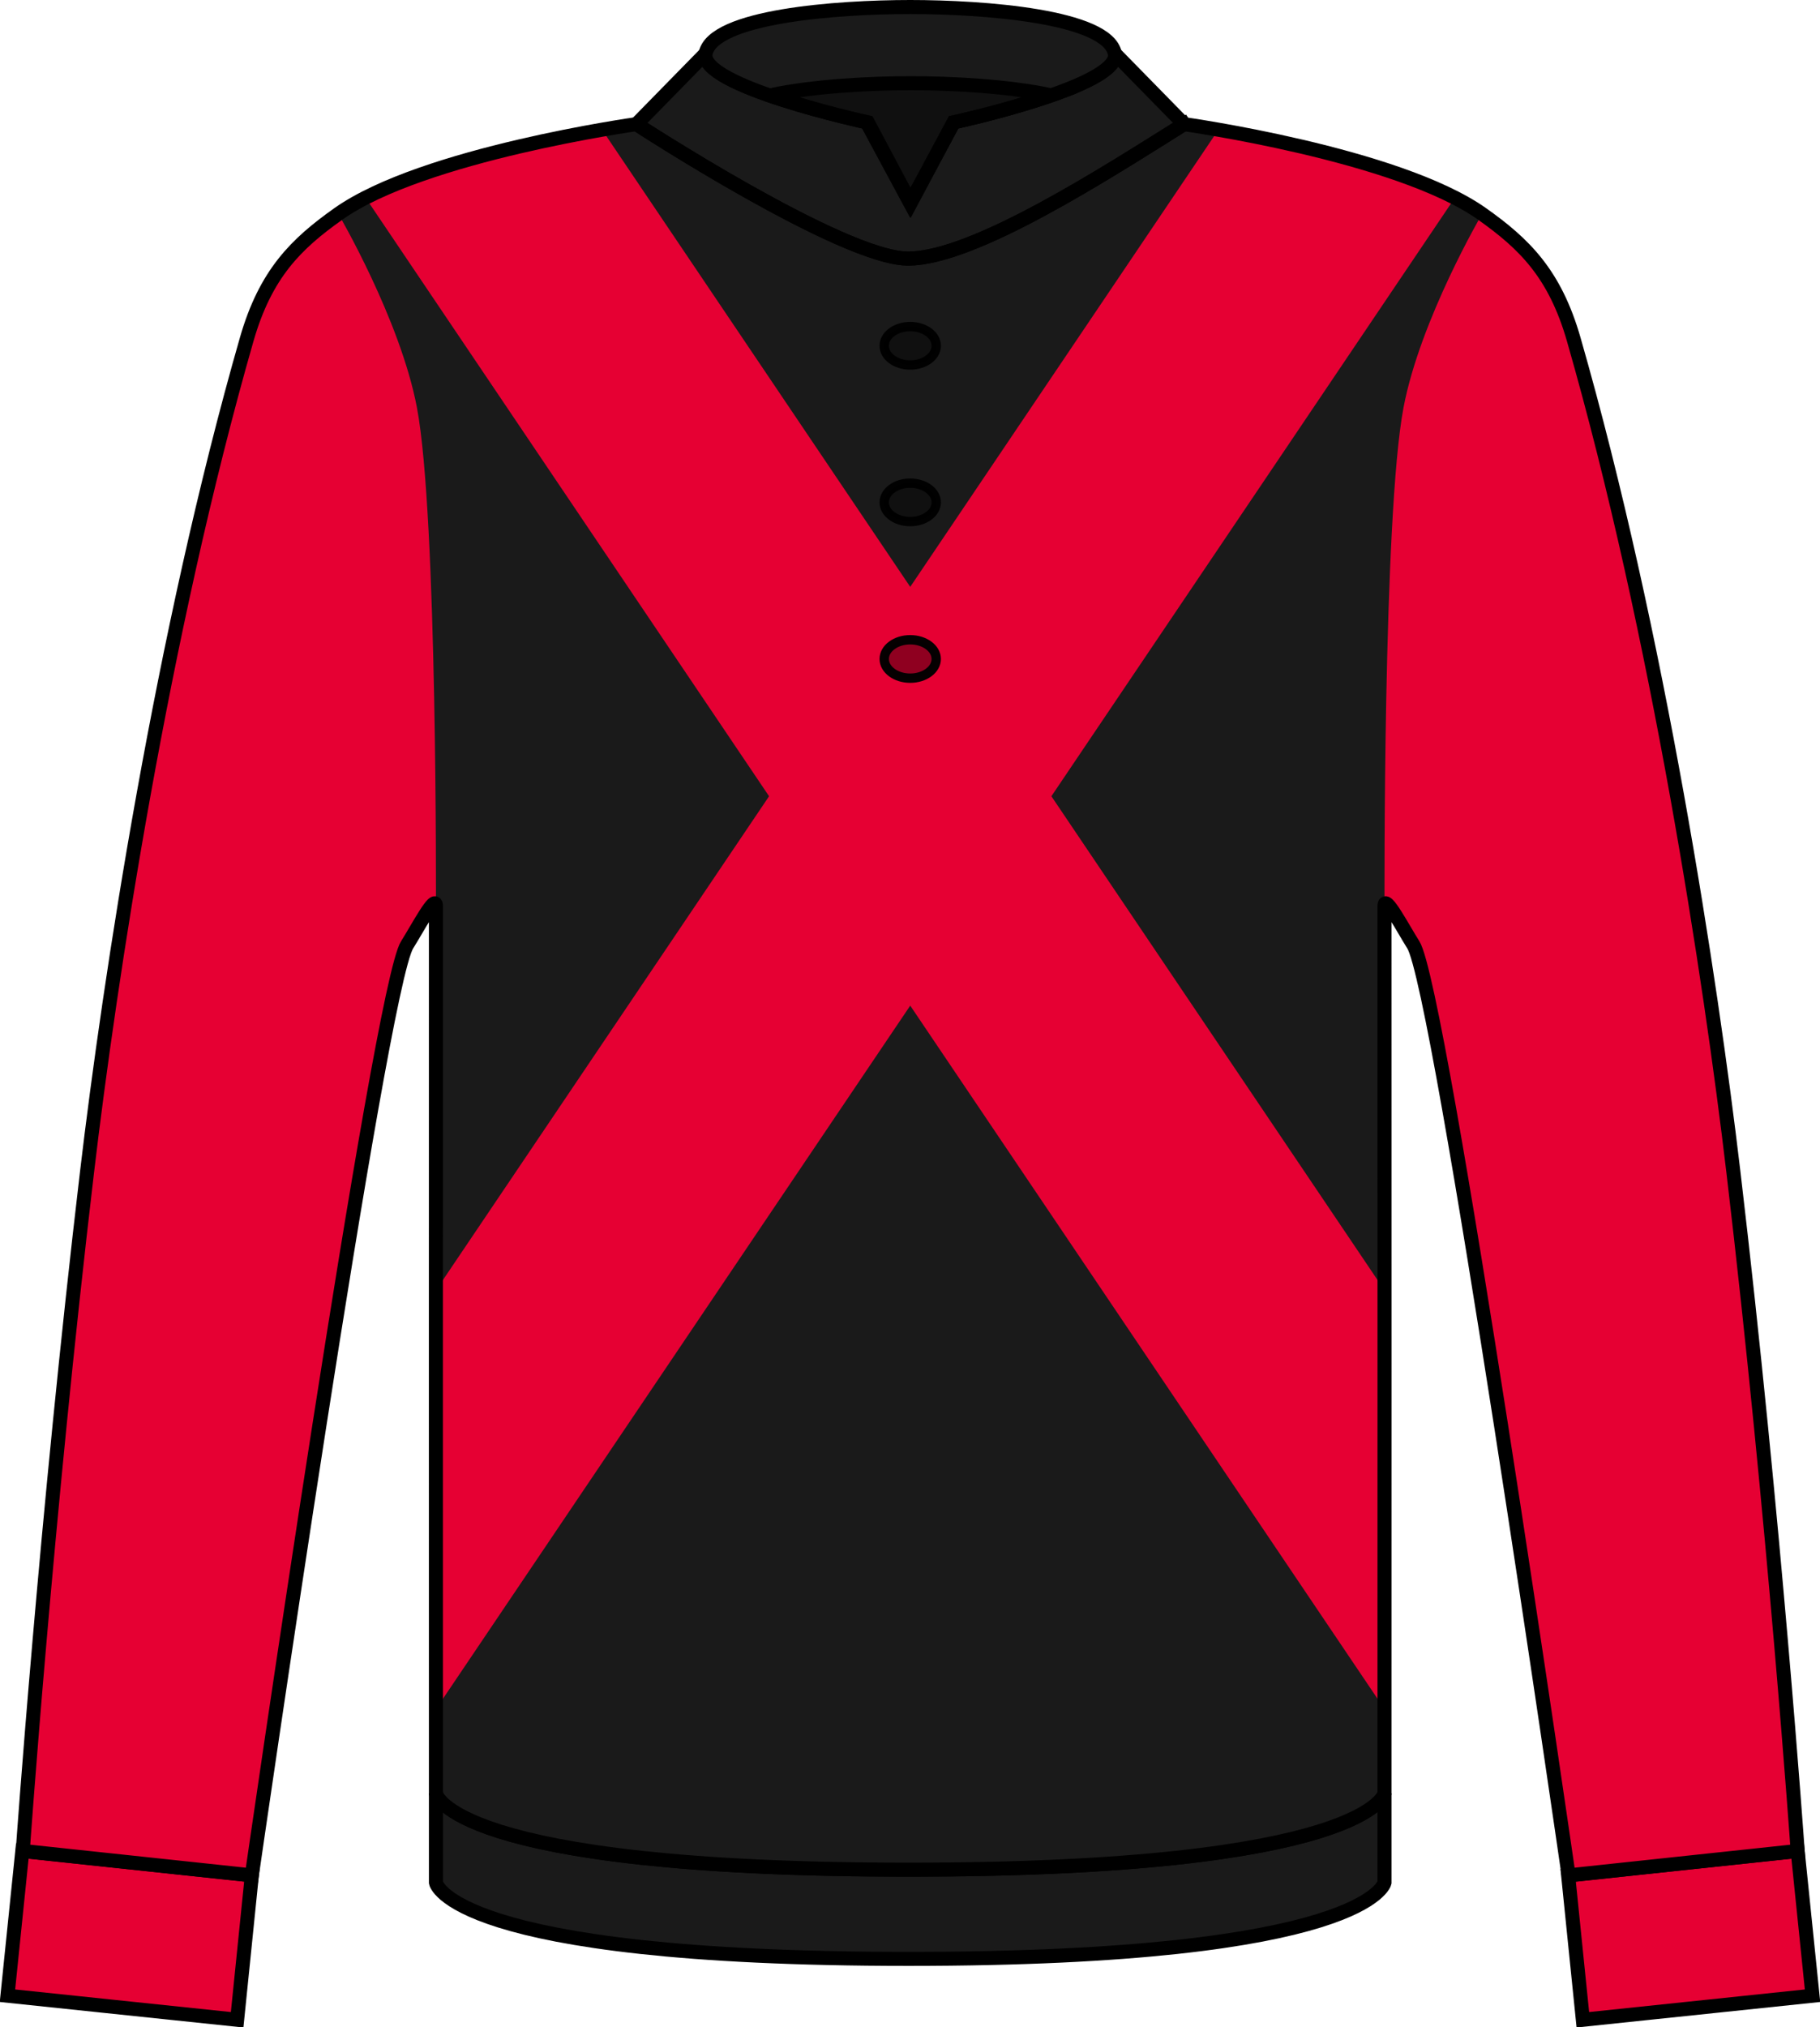 <?xml version="1.0" encoding="UTF-8" standalone="no"?>
<!-- Created with Inkscape (http://www.inkscape.org/) -->

<svg
   width="194.403mm"
   height="216.436mm"
   viewBox="0 0 194.403 216.436"
   version="1.1"
   id="svg4503"
   inkscape:version="1.3.2 (091e20e, 2023-11-25, custom)"
   sodipodi:docname="Owner_Kato_Hisae.svg"
   xml:space="preserve"
   xmlns:inkscape="http://www.inkscape.org/namespaces/inkscape"
   xmlns:sodipodi="http://sodipodi.sourceforge.net/DTD/sodipodi-0.dtd"
   xmlns="http://www.w3.org/2000/svg"
   xmlns:svg="http://www.w3.org/2000/svg"
   xmlns:rdf="http://www.w3.org/1999/02/22-rdf-syntax-ns#"
   xmlns:cc="http://creativecommons.org/ns#"
   xmlns:dc="http://purl.org/dc/elements/1.1/"><defs
     id="defs4497" /><sodipodi:namedview
     id="base"
     pagecolor="#ffffff"
     bordercolor="#666666"
     borderopacity="1.0"
     inkscape:pageopacity="0.0"
     inkscape:pageshadow="2"
     inkscape:zoom="0.70710678"
     inkscape:cx="521.84481"
     inkscape:cy="444.06306"
     inkscape:document-units="mm"
     inkscape:current-layer="layer1"
     showgrid="false"
     showguides="false"
     inkscape:window-width="1920"
     inkscape:window-height="1017"
     inkscape:window-x="1072"
     inkscape:window-y="394"
     inkscape:window-maximized="1"
     inkscape:snap-global="true"
     inkscape:snap-bbox="true"
     inkscape:bbox-nodes="false"
     inkscape:bbox-paths="false"
     fit-margin-top="0"
     fit-margin-left="0"
     fit-margin-right="0"
     fit-margin-bottom="0"
     inkscape:showpageshadow="2"
     inkscape:pagecheckerboard="0"
     inkscape:deskcolor="#d1d1d1" /><g
     inkscape:groupmode="layer"
     id="layer6"
     inkscape:label="color"
     inkscape:highlight-color="#729fcf"
     sodipodi:insensitive="true"
     style="display:none"><g
       transform="matrix(0.542,0,0,0.542,-189.38,150.381)"
       style="display:inline"
       id="g4541-2-1-78"
       inkscape:label="#949495"><rect
         y="63.895"
         x="755.578"
         height="27.685"
         width="110.74"
         id="rect4526-5-0-68"
         style="display:inline;opacity:1;fill:#949495;fill-opacity:1;stroke:none;stroke-width:5.394;stroke-linecap:round;stroke-linejoin:miter;stroke-miterlimit:4;stroke-dasharray:none;stroke-dashoffset:0;stroke-opacity:1" /><flowRoot
         xml:space="preserve"
         id="flowRoot4880"
         style="font-style:normal;font-variant:normal;font-weight:normal;font-stretch:normal;font-size:44.296px;line-height:1.25;font-family:'Rounded M+ 1c';-inkscape-font-specification:'Rounded M+ 1c, Normal';font-variant-ligatures:normal;font-variant-caps:normal;font-variant-numeric:normal;font-variant-east-asian:normal;letter-spacing:0px;word-spacing:0px;writing-mode:lr-tb;text-orientation:upright;fill:#000000;fill-opacity:1;stroke:none;stroke-width:1.395;stroke-dasharray:none"
         transform="matrix(0.265,0,0,0.265,314.333,-70.6)"><flowRegion
           id="flowRegion4882"
           style="font-style:normal;font-variant:normal;font-weight:normal;font-stretch:normal;font-size:44.296px;font-family:'Rounded M+ 1c';-inkscape-font-specification:'Rounded M+ 1c, Normal';font-variant-ligatures:normal;font-variant-caps:normal;font-variant-numeric:normal;font-variant-east-asian:normal;stroke-width:1.395;stroke-dasharray:none"><rect
             id="rect4884"
             width="217.439"
             height="93.499"
             x="1878.67"
             y="533.183"
             style="-inkscape-font-specification:'Rounded M+ 1c, Normal';font-family:'Rounded M+ 1c';font-weight:normal;font-style:normal;font-stretch:normal;font-variant:normal;font-size:44.296px;font-variant-ligatures:normal;font-variant-caps:normal;font-variant-numeric:normal;font-variant-east-asian:normal;stroke-width:1.395;stroke-dasharray:none" /></flowRegion><flowPara
           id="flowPara4886"
           style="font-style:normal;font-variant:normal;font-weight:normal;font-stretch:normal;font-size:44.296px;font-family:'Rounded M+ 1c';-inkscape-font-specification:'Rounded M+ 1c, Normal';font-variant-ligatures:normal;font-variant-caps:normal;font-variant-numeric:normal;font-variant-east-asian:normal;stroke:#ffffff;stroke-width:1.395;stroke-dasharray:none">#949495</flowPara></flowRoot><flowRoot
         transform="matrix(0.265,0,0,0.265,486.699,34.155)"
         style="font-style:normal;font-variant:normal;font-weight:normal;font-stretch:normal;font-size:68.905px;line-height:1.25;font-family:'Rounded M+ 1c';-inkscape-font-specification:'Rounded M+ 1c, Normal';font-variant-ligatures:normal;font-variant-caps:normal;font-variant-numeric:normal;font-variant-east-asian:normal;letter-spacing:0px;word-spacing:0px;writing-mode:lr-tb;text-orientation:upright;fill:#000000;fill-opacity:1;stroke:#ffffff;stroke-width:1.395;stroke-dasharray:none"
         id="flowRoot4528-0-9-96"
         xml:space="preserve"><flowRegion
           style="font-style:normal;font-variant:normal;font-weight:normal;font-stretch:normal;font-size:68.905px;font-family:'Rounded M+ 1c';-inkscape-font-specification:'Rounded M+ 1c, Normal';font-variant-ligatures:normal;font-variant-caps:normal;font-variant-numeric:normal;font-variant-east-asian:normal;stroke:#ffffff;stroke-width:1.395;stroke-dasharray:none"
           id="flowRegion4530-4-3-20"><rect
             style="font-size:68.905px;stroke:#ffffff;stroke-width:1.395;stroke-dasharray:none;-inkscape-font-specification:'Rounded M+ 1c, Normal';font-family:'Rounded M+ 1c';font-weight:normal;font-style:normal;font-stretch:normal;font-variant:normal;font-variant-ligatures:normal;font-variant-caps:normal;font-variant-numeric:normal;font-variant-east-asian:normal"
             y="115.379"
             x="873.313"
             height="138.377"
             width="365.931"
             id="rect4532-1-1-0" /></flowRegion><flowPara
           style="font-style:normal;font-variant:normal;font-weight:normal;font-stretch:normal;font-size:68.905px;font-family:'Rounded M+ 1c';-inkscape-font-specification:'Rounded M+ 1c, Normal';font-variant-ligatures:normal;font-variant-caps:normal;font-variant-numeric:normal;font-variant-east-asian:normal;text-align:center;text-anchor:middle;stroke:#ffffff;stroke-width:1.395;stroke-dasharray:none"
           id="flowPara4534-5-5-36">鼠</flowPara></flowRoot></g><g
       transform="matrix(0.542,0,0,0.542,-189.38,135.381)"
       style="display:inline"
       id="g4541-2-1-54"
       inkscape:label="#a73836"><rect
         y="63.895"
         x="755.578"
         height="27.685"
         width="110.74"
         id="rect4526-5-0-66"
         style="display:inline;opacity:1;fill:#a73836;fill-opacity:1;stroke:none;stroke-width:5.394;stroke-linecap:round;stroke-linejoin:miter;stroke-miterlimit:4;stroke-dasharray:none;stroke-dashoffset:0;stroke-opacity:1" /><flowRoot
         xml:space="preserve"
         id="flowRoot4880-8"
         style="font-style:normal;font-variant:normal;font-weight:normal;font-stretch:normal;font-size:44.296px;line-height:1.25;font-family:'Rounded M+ 1c';-inkscape-font-specification:'Rounded M+ 1c, Normal';font-variant-ligatures:normal;font-variant-caps:normal;font-variant-numeric:normal;font-variant-east-asian:normal;letter-spacing:0px;word-spacing:0px;writing-mode:lr-tb;text-orientation:upright;display:inline;fill:#000000;fill-opacity:1;stroke:none;stroke-width:1.395;stroke-dasharray:none"
         transform="matrix(0.265,0,0,0.265,314.333,-70.6)"><flowRegion
           id="flowRegion4882-5"
           style="font-style:normal;font-variant:normal;font-weight:normal;font-stretch:normal;font-size:44.296px;font-family:'Rounded M+ 1c';-inkscape-font-specification:'Rounded M+ 1c, Normal';font-variant-ligatures:normal;font-variant-caps:normal;font-variant-numeric:normal;font-variant-east-asian:normal;stroke-width:1.395;stroke-dasharray:none"><rect
             id="rect4884-7"
             width="217.439"
             height="93.499"
             x="1878.67"
             y="533.183"
             style="-inkscape-font-specification:'Rounded M+ 1c, Normal';font-family:'Rounded M+ 1c';font-weight:normal;font-style:normal;font-stretch:normal;font-variant:normal;font-size:44.296px;font-variant-ligatures:normal;font-variant-caps:normal;font-variant-numeric:normal;font-variant-east-asian:normal;stroke-width:1.395;stroke-dasharray:none" /></flowRegion><flowPara
           id="flowPara4886-7"
           style="font-style:normal;font-variant:normal;font-weight:normal;font-stretch:normal;font-size:44.296px;font-family:'Rounded M+ 1c';-inkscape-font-specification:'Rounded M+ 1c, Normal';font-variant-ligatures:normal;font-variant-caps:normal;font-variant-numeric:normal;font-variant-east-asian:normal;stroke:#ffffff;stroke-width:1.395;stroke-dasharray:none">#a73836</flowPara></flowRoot><flowRoot
         transform="matrix(0.265,0,0,0.265,496.519,34.24)"
         style="font-style:normal;font-variant:normal;font-weight:normal;font-stretch:normal;font-size:68.905px;line-height:1.25;font-family:'Rounded M+ 1c';-inkscape-font-specification:'Rounded M+ 1c, Normal';font-variant-ligatures:normal;font-variant-caps:normal;font-variant-numeric:normal;font-variant-east-asian:normal;letter-spacing:0px;word-spacing:0px;writing-mode:lr-tb;text-orientation:upright;fill:#000000;fill-opacity:1;stroke:#ffffff;stroke-width:1.395;stroke-dasharray:none"
         id="flowRoot4528-0-9-70"
         xml:space="preserve"><flowRegion
           style="font-style:normal;font-variant:normal;font-weight:normal;font-stretch:normal;font-size:68.905px;font-family:'Rounded M+ 1c';-inkscape-font-specification:'Rounded M+ 1c, Normal';font-variant-ligatures:normal;font-variant-caps:normal;font-variant-numeric:normal;font-variant-east-asian:normal;stroke:#ffffff;stroke-width:1.395;stroke-dasharray:none"
           id="flowRegion4530-4-3-6"><rect
             style="font-size:68.905px;stroke:#ffffff;stroke-width:1.395;stroke-dasharray:none;-inkscape-font-specification:'Rounded M+ 1c, Normal';font-family:'Rounded M+ 1c';font-weight:normal;font-style:normal;font-stretch:normal;font-variant:normal;font-variant-ligatures:normal;font-variant-caps:normal;font-variant-numeric:normal;font-variant-east-asian:normal"
             y="115.379"
             x="873.313"
             height="138.377"
             width="365.931"
             id="rect4532-1-1-26" /></flowRegion><flowPara
           style="font-style:normal;font-variant:normal;font-weight:normal;font-stretch:normal;font-size:68.905px;font-family:'Rounded M+ 1c';-inkscape-font-specification:'Rounded M+ 1c, Normal';font-variant-ligatures:normal;font-variant-caps:normal;font-variant-numeric:normal;font-variant-east-asian:normal;text-align:center;text-anchor:middle;stroke:#ffffff;stroke-width:1.395;stroke-dasharray:none"
           id="flowPara4534-5-5-35">海老</flowPara></flowRoot></g><g
       transform="matrix(0.542,0,0,0.542,-189.38,120.381)"
       style="display:inline"
       id="g4541-2-1-0"
       inkscape:label="#965042"><rect
         y="63.895"
         x="755.578"
         height="27.685"
         width="110.74"
         id="rect4526-5-0-6"
         style="display:inline;opacity:1;fill:#965042;fill-opacity:1;stroke:none;stroke-width:5.394;stroke-linecap:round;stroke-linejoin:miter;stroke-miterlimit:4;stroke-dasharray:none;stroke-dashoffset:0;stroke-opacity:1" /><flowRoot
         xml:space="preserve"
         id="flowRoot4880-3"
         style="font-style:normal;font-variant:normal;font-weight:normal;font-stretch:normal;font-size:44.296px;line-height:1.25;font-family:'Rounded M+ 1c';-inkscape-font-specification:'Rounded M+ 1c, Normal';font-variant-ligatures:normal;font-variant-caps:normal;font-variant-numeric:normal;font-variant-east-asian:normal;letter-spacing:0px;word-spacing:0px;writing-mode:lr-tb;text-orientation:upright;display:inline;fill:#000000;fill-opacity:1;stroke:none;stroke-width:1.395;stroke-dasharray:none"
         transform="matrix(0.265,0,0,0.265,314.333,-70.6)"><flowRegion
           id="flowRegion4882-8"
           style="font-style:normal;font-variant:normal;font-weight:normal;font-stretch:normal;font-size:44.296px;font-family:'Rounded M+ 1c';-inkscape-font-specification:'Rounded M+ 1c, Normal';font-variant-ligatures:normal;font-variant-caps:normal;font-variant-numeric:normal;font-variant-east-asian:normal;stroke-width:1.395;stroke-dasharray:none"><rect
             id="rect4884-73"
             width="217.439"
             height="93.499"
             x="1878.67"
             y="533.183"
             style="-inkscape-font-specification:'Rounded M+ 1c, Normal';font-family:'Rounded M+ 1c';font-weight:normal;font-style:normal;font-stretch:normal;font-variant:normal;font-size:44.296px;font-variant-ligatures:normal;font-variant-caps:normal;font-variant-numeric:normal;font-variant-east-asian:normal;stroke-width:1.395;stroke-dasharray:none" /></flowRegion><flowPara
           id="flowPara4886-6"
           style="font-style:normal;font-variant:normal;font-weight:normal;font-stretch:normal;font-size:44.296px;font-family:'Rounded M+ 1c';-inkscape-font-specification:'Rounded M+ 1c, Normal';font-variant-ligatures:normal;font-variant-caps:normal;font-variant-numeric:normal;font-variant-east-asian:normal;stroke:#ffffff;stroke-width:1.395;stroke-dasharray:none">#965042</flowPara></flowRoot><flowRoot
         transform="matrix(0.265,0,0,0.265,486.699,34.397)"
         style="font-style:normal;font-variant:normal;font-weight:normal;font-stretch:normal;font-size:68.905px;line-height:1.25;font-family:'Rounded M+ 1c';-inkscape-font-specification:'Rounded M+ 1c, Normal';font-variant-ligatures:normal;font-variant-caps:normal;font-variant-numeric:normal;font-variant-east-asian:normal;letter-spacing:0px;word-spacing:0px;writing-mode:lr-tb;text-orientation:upright;fill:#000000;fill-opacity:1;stroke:#ffffff;stroke-width:1.395;stroke-dasharray:none"
         id="flowRoot4528-0-9-6"
         xml:space="preserve"><flowRegion
           style="font-style:normal;font-variant:normal;font-weight:normal;font-stretch:normal;font-size:68.905px;font-family:'Rounded M+ 1c';-inkscape-font-specification:'Rounded M+ 1c, Normal';font-variant-ligatures:normal;font-variant-caps:normal;font-variant-numeric:normal;font-variant-east-asian:normal;stroke:#ffffff;stroke-width:1.395;stroke-dasharray:none"
           id="flowRegion4530-4-3-8"><rect
             style="font-size:68.905px;stroke:#ffffff;stroke-width:1.395;stroke-dasharray:none;-inkscape-font-specification:'Rounded M+ 1c, Normal';font-family:'Rounded M+ 1c';font-weight:normal;font-style:normal;font-stretch:normal;font-variant:normal;font-variant-ligatures:normal;font-variant-caps:normal;font-variant-numeric:normal;font-variant-east-asian:normal"
             y="115.379"
             x="873.313"
             height="138.377"
             width="365.931"
             id="rect4532-1-1-33" /></flowRegion><flowPara
           style="font-style:normal;font-variant:normal;font-weight:normal;font-stretch:normal;font-size:68.905px;font-family:'Rounded M+ 1c';-inkscape-font-specification:'Rounded M+ 1c, Normal';font-variant-ligatures:normal;font-variant-caps:normal;font-variant-numeric:normal;font-variant-east-asian:normal;text-align:center;text-anchor:middle;stroke:#ffffff;stroke-width:1.395;stroke-dasharray:none"
           id="flowPara4534-5-5-90">茶</flowPara></flowRoot></g><g
       transform="matrix(0.542,0,0,0.542,-189.38,105.381)"
       style="display:inline"
       id="g4541-2-1-5"
       inkscape:label="#c0a2c7"><rect
         y="63.895"
         x="755.578"
         height="27.685"
         width="110.74"
         id="rect4526-5-0-0"
         style="opacity:1;fill:#c0a2c7;fill-opacity:1;stroke:none;stroke-width:5.394;stroke-linecap:round;stroke-linejoin:miter;stroke-miterlimit:4;stroke-dasharray:none;stroke-dashoffset:0;stroke-opacity:1" /><flowRoot
         xml:space="preserve"
         id="flowRoot4880-6"
         style="font-style:normal;font-variant:normal;font-weight:normal;font-stretch:normal;font-size:44.296px;line-height:1.25;font-family:'Rounded M+ 1c';-inkscape-font-specification:'Rounded M+ 1c, Normal';font-variant-ligatures:normal;font-variant-caps:normal;font-variant-numeric:normal;font-variant-east-asian:normal;letter-spacing:0px;word-spacing:0px;writing-mode:lr-tb;text-orientation:upright;display:inline;fill:#000000;fill-opacity:1;stroke:none;stroke-width:1.395;stroke-dasharray:none"
         transform="matrix(0.265,0,0,0.265,313.517,-70.6)"><flowRegion
           id="flowRegion4882-2"
           style="font-style:normal;font-variant:normal;font-weight:normal;font-stretch:normal;font-size:44.296px;font-family:'Rounded M+ 1c';-inkscape-font-specification:'Rounded M+ 1c, Normal';font-variant-ligatures:normal;font-variant-caps:normal;font-variant-numeric:normal;font-variant-east-asian:normal;stroke-width:1.395;stroke-dasharray:none"><rect
             id="rect4884-1"
             width="217.439"
             height="93.499"
             x="1878.67"
             y="533.183"
             style="-inkscape-font-specification:'Rounded M+ 1c, Normal';font-family:'Rounded M+ 1c';font-weight:normal;font-style:normal;font-stretch:normal;font-variant:normal;font-size:44.296px;font-variant-ligatures:normal;font-variant-caps:normal;font-variant-numeric:normal;font-variant-east-asian:normal;stroke-width:1.395;stroke-dasharray:none" /></flowRegion><flowPara
           id="flowPara4886-3"
           style="font-style:normal;font-variant:normal;font-weight:normal;font-stretch:normal;font-size:44.296px;font-family:'Rounded M+ 1c';-inkscape-font-specification:'Rounded M+ 1c, Normal';font-variant-ligatures:normal;font-variant-caps:normal;font-variant-numeric:normal;font-variant-east-asian:normal;stroke:#ffffff;stroke-width:1.395;stroke-dasharray:none">#c0a2c7</flowPara></flowRoot><flowRoot
         transform="matrix(0.265,0,0,0.265,496.384,34.397)"
         style="font-style:normal;font-variant:normal;font-weight:normal;font-stretch:normal;font-size:68.905px;line-height:1.25;font-family:'Rounded M+ 1c';-inkscape-font-specification:'Rounded M+ 1c, Normal';font-variant-ligatures:normal;font-variant-caps:normal;font-variant-numeric:normal;font-variant-east-asian:normal;letter-spacing:0px;word-spacing:0px;writing-mode:lr-tb;text-orientation:upright;fill:#000000;fill-opacity:1;stroke:#ffffff;stroke-width:1.395;stroke-dasharray:none"
         id="flowRoot4528-0-9-77"
         xml:space="preserve"><flowRegion
           style="font-style:normal;font-variant:normal;font-weight:normal;font-stretch:normal;font-size:68.905px;font-family:'Rounded M+ 1c';-inkscape-font-specification:'Rounded M+ 1c, Normal';font-variant-ligatures:normal;font-variant-caps:normal;font-variant-numeric:normal;font-variant-east-asian:normal;stroke:#ffffff;stroke-width:1.395;stroke-dasharray:none"
           id="flowRegion4530-4-3-1"><rect
             style="font-size:68.905px;stroke:#ffffff;stroke-width:1.395;stroke-dasharray:none;-inkscape-font-specification:'Rounded M+ 1c, Normal';font-family:'Rounded M+ 1c';font-weight:normal;font-style:normal;font-stretch:normal;font-variant:normal;font-variant-ligatures:normal;font-variant-caps:normal;font-variant-numeric:normal;font-variant-east-asian:normal"
             y="115.379"
             x="873.313"
             height="138.377"
             width="365.931"
             id="rect4532-1-1-1" /></flowRegion><flowPara
           style="font-style:normal;font-variant:normal;font-weight:normal;font-stretch:normal;font-size:68.905px;font-family:'Rounded M+ 1c';-inkscape-font-specification:'Rounded M+ 1c, Normal';font-variant-ligatures:normal;font-variant-caps:normal;font-variant-numeric:normal;font-variant-east-asian:normal;text-align:center;text-anchor:middle;stroke:#ffffff;stroke-width:1.395;stroke-dasharray:none"
           id="flowPara4534-5-5-8">薄紫</flowPara></flowRoot></g><g
       transform="matrix(0.542,0,0,0.542,-189.38,90.381)"
       style="display:inline"
       id="g4541-2-1-7"
       inkscape:label="#884898"><rect
         y="63.895"
         x="755.578"
         height="27.685"
         width="110.74"
         id="rect4526-5-0-18"
         style="opacity:1;fill:#884898;fill-opacity:1;stroke:none;stroke-width:5.394;stroke-linecap:round;stroke-linejoin:miter;stroke-miterlimit:4;stroke-dasharray:none;stroke-dashoffset:0;stroke-opacity:1" /><flowRoot
         xml:space="preserve"
         id="flowRoot4880-66"
         style="font-style:normal;font-variant:normal;font-weight:normal;font-stretch:normal;font-size:44.296px;line-height:1.25;font-family:'Rounded M+ 1c';-inkscape-font-specification:'Rounded M+ 1c, Normal';font-variant-ligatures:normal;font-variant-caps:normal;font-variant-numeric:normal;font-variant-east-asian:normal;letter-spacing:0px;word-spacing:0px;writing-mode:lr-tb;text-orientation:upright;display:inline;fill:#000000;fill-opacity:1;stroke:none;stroke-width:1.395;stroke-dasharray:none"
         transform="matrix(0.265,0,0,0.265,313.517,-70.6)"><flowRegion
           id="flowRegion4882-1"
           style="font-style:normal;font-variant:normal;font-weight:normal;font-stretch:normal;font-size:44.296px;font-family:'Rounded M+ 1c';-inkscape-font-specification:'Rounded M+ 1c, Normal';font-variant-ligatures:normal;font-variant-caps:normal;font-variant-numeric:normal;font-variant-east-asian:normal;stroke-width:1.395;stroke-dasharray:none"><rect
             id="rect4884-0"
             width="217.439"
             height="93.499"
             x="1878.67"
             y="533.183"
             style="-inkscape-font-specification:'Rounded M+ 1c, Normal';font-family:'Rounded M+ 1c';font-weight:normal;font-style:normal;font-stretch:normal;font-variant:normal;font-size:44.296px;font-variant-ligatures:normal;font-variant-caps:normal;font-variant-numeric:normal;font-variant-east-asian:normal;stroke-width:1.395;stroke-dasharray:none" /></flowRegion><flowPara
           id="flowPara4886-8"
           style="font-style:normal;font-variant:normal;font-weight:normal;font-stretch:normal;font-size:44.296px;font-family:'Rounded M+ 1c';-inkscape-font-specification:'Rounded M+ 1c, Normal';font-variant-ligatures:normal;font-variant-caps:normal;font-variant-numeric:normal;font-variant-east-asian:normal;stroke:#ffffff;stroke-width:1.395;stroke-dasharray:none">#884898</flowPara></flowRoot><flowRoot
         transform="matrix(0.265,0,0,0.265,486.699,34.167)"
         style="font-style:normal;font-variant:normal;font-weight:normal;font-stretch:normal;font-size:68.905px;line-height:1.25;font-family:'Rounded M+ 1c';-inkscape-font-specification:'Rounded M+ 1c, Normal';font-variant-ligatures:normal;font-variant-caps:normal;font-variant-numeric:normal;font-variant-east-asian:normal;letter-spacing:0px;word-spacing:0px;writing-mode:lr-tb;text-orientation:upright;fill:#000000;fill-opacity:1;stroke:#ffffff;stroke-width:1.395;stroke-dasharray:none"
         id="flowRoot4528-0-9-90"
         xml:space="preserve"><flowRegion
           style="font-style:normal;font-variant:normal;font-weight:normal;font-stretch:normal;font-size:68.905px;font-family:'Rounded M+ 1c';-inkscape-font-specification:'Rounded M+ 1c, Normal';font-variant-ligatures:normal;font-variant-caps:normal;font-variant-numeric:normal;font-variant-east-asian:normal;stroke:#ffffff;stroke-width:1.395;stroke-dasharray:none"
           id="flowRegion4530-4-3-5"><rect
             style="font-size:68.905px;stroke:#ffffff;stroke-width:1.395;stroke-dasharray:none;-inkscape-font-specification:'Rounded M+ 1c, Normal';font-family:'Rounded M+ 1c';font-weight:normal;font-style:normal;font-stretch:normal;font-variant:normal;font-variant-ligatures:normal;font-variant-caps:normal;font-variant-numeric:normal;font-variant-east-asian:normal"
             y="115.379"
             x="873.313"
             height="138.377"
             width="365.931"
             id="rect4532-1-1-32" /></flowRegion><flowPara
           style="font-style:normal;font-variant:normal;font-weight:normal;font-stretch:normal;font-size:68.905px;font-family:'Rounded M+ 1c';-inkscape-font-specification:'Rounded M+ 1c, Normal';font-variant-ligatures:normal;font-variant-caps:normal;font-variant-numeric:normal;font-variant-east-asian:normal;text-align:center;text-anchor:middle;stroke:#ffffff;stroke-width:1.395;stroke-dasharray:none"
           id="flowPara4534-5-5-0">紫</flowPara></flowRoot></g><g
       transform="matrix(0.542,0,0,0.542,-189.38,75.381)"
       style="display:inline"
       id="g4541-2-1-84"
       inkscape:label="#3eb370"><rect
         y="63.895"
         x="755.578"
         height="27.685"
         width="110.74"
         id="rect4526-5-0-4"
         style="opacity:1;fill:#3eb370;fill-opacity:1;stroke:none;stroke-width:5.394;stroke-linecap:round;stroke-linejoin:miter;stroke-miterlimit:4;stroke-dasharray:none;stroke-dashoffset:0;stroke-opacity:1" /><flowRoot
         xml:space="preserve"
         id="flowRoot4880-5"
         style="font-style:normal;font-variant:normal;font-weight:normal;font-stretch:normal;font-size:44.296px;line-height:1.25;font-family:'Rounded M+ 1c';-inkscape-font-specification:'Rounded M+ 1c, Normal';font-variant-ligatures:normal;font-variant-caps:normal;font-variant-numeric:normal;font-variant-east-asian:normal;letter-spacing:0px;word-spacing:0px;writing-mode:lr-tb;text-orientation:upright;display:inline;fill:#000000;fill-opacity:1;stroke:none;stroke-width:1.395;stroke-dasharray:none"
         transform="matrix(0.265,0,0,0.265,313.517,-70.542)"><flowRegion
           id="flowRegion4882-3"
           style="font-style:normal;font-variant:normal;font-weight:normal;font-stretch:normal;font-size:44.296px;font-family:'Rounded M+ 1c';-inkscape-font-specification:'Rounded M+ 1c, Normal';font-variant-ligatures:normal;font-variant-caps:normal;font-variant-numeric:normal;font-variant-east-asian:normal;stroke-width:1.395;stroke-dasharray:none"><rect
             id="rect4884-5"
             width="217.439"
             height="93.499"
             x="1878.67"
             y="533.183"
             style="-inkscape-font-specification:'Rounded M+ 1c, Normal';font-family:'Rounded M+ 1c';font-weight:normal;font-style:normal;font-stretch:normal;font-variant:normal;font-size:44.296px;font-variant-ligatures:normal;font-variant-caps:normal;font-variant-numeric:normal;font-variant-east-asian:normal;stroke-width:1.395;stroke-dasharray:none" /></flowRegion><flowPara
           id="flowPara4886-1"
           style="font-style:normal;font-variant:normal;font-weight:normal;font-stretch:normal;font-size:44.296px;font-family:'Rounded M+ 1c';-inkscape-font-specification:'Rounded M+ 1c, Normal';font-variant-ligatures:normal;font-variant-caps:normal;font-variant-numeric:normal;font-variant-east-asian:normal;stroke:#ffffff;stroke-width:1.395;stroke-dasharray:none">#3eb370</flowPara></flowRoot><flowRoot
         transform="matrix(0.265,0,0,0.265,486.699,34.131)"
         style="font-style:normal;font-variant:normal;font-weight:normal;font-stretch:normal;font-size:68.905px;line-height:1.25;font-family:'Rounded M+ 1c';-inkscape-font-specification:'Rounded M+ 1c, Normal';font-variant-ligatures:normal;font-variant-caps:normal;font-variant-numeric:normal;font-variant-east-asian:normal;letter-spacing:0px;word-spacing:0px;writing-mode:lr-tb;text-orientation:upright;fill:#000000;fill-opacity:1;stroke:#ffffff;stroke-width:1.395;stroke-dasharray:none"
         id="flowRoot4528-0-9-7"
         xml:space="preserve"><flowRegion
           style="font-style:normal;font-variant:normal;font-weight:normal;font-stretch:normal;font-size:68.905px;font-family:'Rounded M+ 1c';-inkscape-font-specification:'Rounded M+ 1c, Normal';font-variant-ligatures:normal;font-variant-caps:normal;font-variant-numeric:normal;font-variant-east-asian:normal;stroke:#ffffff;stroke-width:1.395;stroke-dasharray:none"
           id="flowRegion4530-4-3-05"><rect
             style="font-size:68.905px;stroke:#ffffff;stroke-width:1.395;stroke-dasharray:none;-inkscape-font-specification:'Rounded M+ 1c, Normal';font-family:'Rounded M+ 1c';font-weight:normal;font-style:normal;font-stretch:normal;font-variant:normal;font-variant-ligatures:normal;font-variant-caps:normal;font-variant-numeric:normal;font-variant-east-asian:normal"
             y="115.379"
             x="873.313"
             height="138.377"
             width="365.931"
             id="rect4532-1-1-3" /></flowRegion><flowPara
           style="font-style:normal;font-variant:normal;font-weight:normal;font-stretch:normal;font-size:68.905px;font-family:'Rounded M+ 1c';-inkscape-font-specification:'Rounded M+ 1c, Normal';font-variant-ligatures:normal;font-variant-caps:normal;font-variant-numeric:normal;font-variant-east-asian:normal;text-align:center;text-anchor:middle;stroke:#ffffff;stroke-width:1.395;stroke-dasharray:none"
           id="flowPara4534-5-5-1">緑</flowPara></flowRoot></g><g
       transform="matrix(0.542,0,0,0.542,-189.38,60.381)"
       style="display:inline"
       id="g4541-2-1-38"
       inkscape:label="#f09199"><rect
         y="63.895"
         x="755.578"
         height="27.685"
         width="110.74"
         id="rect4526-5-0-8"
         style="opacity:1;fill:#f09199;fill-opacity:1;stroke:none;stroke-width:5.394;stroke-linecap:round;stroke-linejoin:miter;stroke-miterlimit:4;stroke-dasharray:none;stroke-dashoffset:0;stroke-opacity:1" /><flowRoot
         xml:space="preserve"
         id="flowRoot4880-0"
         style="font-style:normal;font-variant:normal;font-weight:normal;font-stretch:normal;font-size:44.296px;line-height:1.25;font-family:'Rounded M+ 1c';-inkscape-font-specification:'Rounded M+ 1c, Normal';font-variant-ligatures:normal;font-variant-caps:normal;font-variant-numeric:normal;font-variant-east-asian:normal;letter-spacing:0px;word-spacing:0px;writing-mode:lr-tb;text-orientation:upright;display:inline;fill:#000000;fill-opacity:1;stroke:none;stroke-width:1.395;stroke-dasharray:none"
         transform="matrix(0.265,0,0,0.265,313.517,-70.6)"><flowRegion
           id="flowRegion4882-9"
           style="font-style:normal;font-variant:normal;font-weight:normal;font-stretch:normal;font-size:44.296px;font-family:'Rounded M+ 1c';-inkscape-font-specification:'Rounded M+ 1c, Normal';font-variant-ligatures:normal;font-variant-caps:normal;font-variant-numeric:normal;font-variant-east-asian:normal;stroke-width:1.395;stroke-dasharray:none"><rect
             id="rect4884-8"
             width="217.439"
             height="93.499"
             x="1878.67"
             y="533.183"
             style="-inkscape-font-specification:'Rounded M+ 1c, Normal';font-family:'Rounded M+ 1c';font-weight:normal;font-style:normal;font-stretch:normal;font-variant:normal;font-size:44.296px;font-variant-ligatures:normal;font-variant-caps:normal;font-variant-numeric:normal;font-variant-east-asian:normal;stroke-width:1.395;stroke-dasharray:none" /></flowRegion><flowPara
           id="flowPara4886-5"
           style="font-style:normal;font-variant:normal;font-weight:normal;font-stretch:normal;font-size:44.296px;font-family:'Rounded M+ 1c';-inkscape-font-specification:'Rounded M+ 1c, Normal';font-variant-ligatures:normal;font-variant-caps:normal;font-variant-numeric:normal;font-variant-east-asian:normal;stroke:#ffffff;stroke-width:1.395;stroke-dasharray:none">#f09199</flowPara></flowRoot><flowRoot
         transform="matrix(0.265,0,0,0.265,486.699,34.188)"
         style="font-style:normal;font-variant:normal;font-weight:normal;font-stretch:normal;font-size:68.905px;line-height:1.25;font-family:'Rounded M+ 1c';-inkscape-font-specification:'Rounded M+ 1c, Normal';font-variant-ligatures:normal;font-variant-caps:normal;font-variant-numeric:normal;font-variant-east-asian:normal;letter-spacing:0px;word-spacing:0px;writing-mode:lr-tb;text-orientation:upright;fill:#000000;fill-opacity:1;stroke:#ffffff;stroke-width:1.395;stroke-dasharray:none"
         id="flowRoot4528-0-9-0"
         xml:space="preserve"><flowRegion
           style="font-style:normal;font-variant:normal;font-weight:normal;font-stretch:normal;font-size:68.905px;font-family:'Rounded M+ 1c';-inkscape-font-specification:'Rounded M+ 1c, Normal';font-variant-ligatures:normal;font-variant-caps:normal;font-variant-numeric:normal;font-variant-east-asian:normal;stroke:#ffffff;stroke-width:1.395;stroke-dasharray:none"
           id="flowRegion4530-4-3-0"><rect
             style="font-size:68.905px;stroke:#ffffff;stroke-width:1.395;stroke-dasharray:none;-inkscape-font-specification:'Rounded M+ 1c, Normal';font-family:'Rounded M+ 1c';font-weight:normal;font-style:normal;font-stretch:normal;font-variant:normal;font-variant-ligatures:normal;font-variant-caps:normal;font-variant-numeric:normal;font-variant-east-asian:normal"
             y="115.379"
             x="873.313"
             height="138.377"
             width="365.931"
             id="rect4532-1-1-21" /></flowRegion><flowPara
           style="font-style:normal;font-variant:normal;font-weight:normal;font-stretch:normal;font-size:68.905px;font-family:'Rounded M+ 1c';-inkscape-font-specification:'Rounded M+ 1c, Normal';font-variant-ligatures:normal;font-variant-caps:normal;font-variant-numeric:normal;font-variant-east-asian:normal;text-align:center;text-anchor:middle;stroke:#ffffff;stroke-width:1.395;stroke-dasharray:none"
           id="flowPara4534-5-5-9">桃</flowPara></flowRoot></g><g
       transform="matrix(0.542,0,0,0.542,-189.38,45.381)"
       style="display:inline"
       id="g4541-2-1-8"
       inkscape:label="#e60033"><rect
         y="63.895"
         x="755.578"
         height="27.685"
         width="110.74"
         id="rect4526-5-0-7"
         style="opacity:1;fill:#e60033;fill-opacity:1;stroke:none;stroke-width:5.394;stroke-linecap:round;stroke-linejoin:miter;stroke-miterlimit:4;stroke-dasharray:none;stroke-dashoffset:0;stroke-opacity:1" /><flowRoot
         xml:space="preserve"
         id="flowRoot4880-03"
         style="font-style:normal;font-variant:normal;font-weight:normal;font-stretch:normal;font-size:44.296px;line-height:1.25;font-family:'Rounded M+ 1c';-inkscape-font-specification:'Rounded M+ 1c, Normal';font-variant-ligatures:normal;font-variant-caps:normal;font-variant-numeric:normal;font-variant-east-asian:normal;letter-spacing:0px;word-spacing:0px;writing-mode:lr-tb;text-orientation:upright;display:inline;fill:#000000;fill-opacity:1;stroke:none;stroke-width:1.395;stroke-dasharray:none"
         transform="matrix(0.265,0,0,0.265,313.517,-70.6)"><flowRegion
           id="flowRegion4882-58"
           style="font-style:normal;font-variant:normal;font-weight:normal;font-stretch:normal;font-size:44.296px;font-family:'Rounded M+ 1c';-inkscape-font-specification:'Rounded M+ 1c, Normal';font-variant-ligatures:normal;font-variant-caps:normal;font-variant-numeric:normal;font-variant-east-asian:normal;stroke-width:1.395;stroke-dasharray:none"><rect
             id="rect4884-54"
             width="217.439"
             height="93.499"
             x="1878.67"
             y="533.183"
             style="-inkscape-font-specification:'Rounded M+ 1c, Normal';font-family:'Rounded M+ 1c';font-weight:normal;font-style:normal;font-stretch:normal;font-variant:normal;font-size:44.296px;font-variant-ligatures:normal;font-variant-caps:normal;font-variant-numeric:normal;font-variant-east-asian:normal;stroke-width:1.395;stroke-dasharray:none" /></flowRegion><flowPara
           id="flowPara4886-63"
           style="font-style:normal;font-variant:normal;font-weight:normal;font-stretch:normal;font-size:44.296px;font-family:'Rounded M+ 1c';-inkscape-font-specification:'Rounded M+ 1c, Normal';font-variant-ligatures:normal;font-variant-caps:normal;font-variant-numeric:normal;font-variant-east-asian:normal;stroke:#ffffff;stroke-width:1.395;stroke-dasharray:none">#e60033</flowPara></flowRoot><flowRoot
         transform="matrix(0.265,0,0,0.265,486.699,34.501)"
         style="font-style:normal;font-variant:normal;font-weight:normal;font-stretch:normal;font-size:68.905px;line-height:1.25;font-family:'Rounded M+ 1c';-inkscape-font-specification:'Rounded M+ 1c, Normal';font-variant-ligatures:normal;font-variant-caps:normal;font-variant-numeric:normal;font-variant-east-asian:normal;letter-spacing:0px;word-spacing:0px;writing-mode:lr-tb;text-orientation:upright;fill:#000000;fill-opacity:1;stroke:#ffffff;stroke-width:1.395;stroke-dasharray:none"
         id="flowRoot4528-0-9-84"
         xml:space="preserve"><flowRegion
           style="font-style:normal;font-variant:normal;font-weight:normal;font-stretch:normal;font-size:68.905px;font-family:'Rounded M+ 1c';-inkscape-font-specification:'Rounded M+ 1c, Normal';font-variant-ligatures:normal;font-variant-caps:normal;font-variant-numeric:normal;font-variant-east-asian:normal;stroke:#ffffff;stroke-width:1.395;stroke-dasharray:none"
           id="flowRegion4530-4-3-2"><rect
             style="font-size:68.905px;stroke:#ffffff;stroke-width:1.395;stroke-dasharray:none;-inkscape-font-specification:'Rounded M+ 1c, Normal';font-family:'Rounded M+ 1c';font-weight:normal;font-style:normal;font-stretch:normal;font-variant:normal;font-variant-ligatures:normal;font-variant-caps:normal;font-variant-numeric:normal;font-variant-east-asian:normal"
             y="115.379"
             x="873.313"
             height="138.377"
             width="365.931"
             id="rect4532-1-1-9" /></flowRegion><flowPara
           style="font-style:normal;font-variant:normal;font-weight:normal;font-stretch:normal;font-size:68.905px;font-family:'Rounded M+ 1c';-inkscape-font-specification:'Rounded M+ 1c, Normal';font-variant-ligatures:normal;font-variant-caps:normal;font-variant-numeric:normal;font-variant-east-asian:normal;text-align:center;text-anchor:middle;stroke:#ffffff;stroke-width:1.395;stroke-dasharray:none"
           id="flowPara4534-5-5-3">赤</flowPara></flowRoot></g><g
       transform="matrix(0.542,0,0,0.542,-189.38,30.381)"
       style="display:inline"
       id="g4541-2-1-9"
       inkscape:label="#ffffff"><rect
         y="63.895"
         x="755.578"
         height="27.685"
         width="110.74"
         id="rect4526-5-0-14"
         style="opacity:1;fill:#ffffff;fill-opacity:1;stroke:none;stroke-width:5.394;stroke-linecap:round;stroke-linejoin:miter;stroke-miterlimit:4;stroke-dasharray:none;stroke-dashoffset:0;stroke-opacity:1" /><flowRoot
         xml:space="preserve"
         id="flowRoot4880-60"
         style="font-style:normal;font-variant:normal;font-weight:normal;font-stretch:normal;font-size:44.296px;line-height:1.25;font-family:'Rounded M+ 1c';-inkscape-font-specification:'Rounded M+ 1c, Normal';font-variant-ligatures:normal;font-variant-caps:normal;font-variant-numeric:normal;font-variant-east-asian:normal;letter-spacing:0px;word-spacing:0px;writing-mode:lr-tb;text-orientation:upright;display:inline;fill:#000000;fill-opacity:1;stroke:none;stroke-width:1.395;stroke-dasharray:none"
         transform="matrix(0.265,0,0,0.265,314.046,-70.542)"><flowRegion
           id="flowRegion4882-7"
           style="font-style:normal;font-variant:normal;font-weight:normal;font-stretch:normal;font-size:44.296px;font-family:'Rounded M+ 1c';-inkscape-font-specification:'Rounded M+ 1c, Normal';font-variant-ligatures:normal;font-variant-caps:normal;font-variant-numeric:normal;font-variant-east-asian:normal;stroke-width:1.395;stroke-dasharray:none"><rect
             id="rect4884-85"
             width="217.439"
             height="93.499"
             x="1878.67"
             y="533.183"
             style="-inkscape-font-specification:'Rounded M+ 1c, Normal';font-family:'Rounded M+ 1c';font-weight:normal;font-style:normal;font-stretch:normal;font-variant:normal;font-size:44.296px;font-variant-ligatures:normal;font-variant-caps:normal;font-variant-numeric:normal;font-variant-east-asian:normal;stroke-width:1.395;stroke-dasharray:none" /></flowRegion><flowPara
           id="flowPara4886-54"
           style="font-style:normal;font-variant:normal;font-weight:normal;font-stretch:normal;font-size:44.296px;font-family:'Rounded M+ 1c';-inkscape-font-specification:'Rounded M+ 1c, Normal';font-variant-ligatures:normal;font-variant-caps:normal;font-variant-numeric:normal;font-variant-east-asian:normal;stroke:#ffffff;stroke-width:1.395;stroke-dasharray:none">#ffffff</flowPara></flowRoot><flowRoot
         transform="matrix(0.265,0,0,0.265,486.699,34.559)"
         style="font-style:normal;font-variant:normal;font-weight:normal;font-stretch:normal;font-size:68.905px;line-height:1.25;font-family:'Rounded M+ 1c';-inkscape-font-specification:'Rounded M+ 1c, Normal';font-variant-ligatures:normal;font-variant-caps:normal;font-variant-numeric:normal;font-variant-east-asian:normal;letter-spacing:0px;word-spacing:0px;writing-mode:lr-tb;text-orientation:upright;fill:#000000;fill-opacity:1;stroke:#ffffff;stroke-width:1.395;stroke-dasharray:none"
         id="flowRoot4528-0-9-9"
         xml:space="preserve"><flowRegion
           style="font-style:normal;font-variant:normal;font-weight:normal;font-stretch:normal;font-size:68.905px;font-family:'Rounded M+ 1c';-inkscape-font-specification:'Rounded M+ 1c, Normal';font-variant-ligatures:normal;font-variant-caps:normal;font-variant-numeric:normal;font-variant-east-asian:normal;stroke:#ffffff;stroke-width:1.395;stroke-dasharray:none"
           id="flowRegion4530-4-3-7"><rect
             style="font-size:68.905px;stroke:#ffffff;stroke-width:1.395;stroke-dasharray:none;-inkscape-font-specification:'Rounded M+ 1c, Normal';font-family:'Rounded M+ 1c';font-weight:normal;font-style:normal;font-stretch:normal;font-variant:normal;font-variant-ligatures:normal;font-variant-caps:normal;font-variant-numeric:normal;font-variant-east-asian:normal"
             y="115.379"
             x="873.313"
             height="138.377"
             width="365.931"
             id="rect4532-1-1-2" /></flowRegion><flowPara
           style="font-style:normal;font-variant:normal;font-weight:normal;font-stretch:normal;font-size:68.905px;font-family:'Rounded M+ 1c';-inkscape-font-specification:'Rounded M+ 1c, Normal';font-variant-ligatures:normal;font-variant-caps:normal;font-variant-numeric:normal;font-variant-east-asian:normal;text-align:center;text-anchor:middle;stroke:#ffffff;stroke-width:1.395;stroke-dasharray:none"
           id="flowPara4534-5-5-6">白</flowPara></flowRoot></g><g
       transform="matrix(0.542,0,0,0.542,-189.38,15.381)"
       style="display:inline"
       id="g4541-2-1-3"
       inkscape:label="#1a1a1a"><rect
         y="63.895"
         x="755.578"
         height="27.685"
         width="110.74"
         id="rect4526-5-0-1"
         style="opacity:1;fill:#1a1a1a;fill-opacity:1;stroke:none;stroke-width:5.394;stroke-linecap:round;stroke-linejoin:miter;stroke-miterlimit:4;stroke-dasharray:none;stroke-dashoffset:0;stroke-opacity:1" /><flowRoot
         xml:space="preserve"
         id="flowRoot4880-58"
         style="font-style:normal;font-variant:normal;font-weight:normal;font-stretch:normal;font-size:44.296px;line-height:1.25;font-family:'Rounded M+ 1c';-inkscape-font-specification:'Rounded M+ 1c, Normal';font-variant-ligatures:normal;font-variant-caps:normal;font-variant-numeric:normal;font-variant-east-asian:normal;letter-spacing:0px;word-spacing:0px;writing-mode:lr-tb;text-orientation:upright;display:inline;fill:#000000;fill-opacity:1;stroke:none;stroke-width:1.395;stroke-dasharray:none"
         transform="matrix(0.265,0,0,0.265,314.046,-70.659)"><flowRegion
           id="flowRegion4882-26"
           style="font-style:normal;font-variant:normal;font-weight:normal;font-stretch:normal;font-size:44.296px;font-family:'Rounded M+ 1c';-inkscape-font-specification:'Rounded M+ 1c, Normal';font-variant-ligatures:normal;font-variant-caps:normal;font-variant-numeric:normal;font-variant-east-asian:normal;stroke-width:1.395;stroke-dasharray:none"><rect
             id="rect4884-83"
             width="217.439"
             height="93.499"
             x="1878.67"
             y="533.183"
             style="-inkscape-font-specification:'Rounded M+ 1c, Normal';font-family:'Rounded M+ 1c';font-weight:normal;font-style:normal;font-stretch:normal;font-variant:normal;font-size:44.296px;font-variant-ligatures:normal;font-variant-caps:normal;font-variant-numeric:normal;font-variant-east-asian:normal;stroke-width:1.395;stroke-dasharray:none" /></flowRegion><flowPara
           id="flowPara4886-52"
           style="font-style:normal;font-variant:normal;font-weight:normal;font-stretch:normal;font-size:44.296px;font-family:'Rounded M+ 1c';-inkscape-font-specification:'Rounded M+ 1c, Normal';font-variant-ligatures:normal;font-variant-caps:normal;font-variant-numeric:normal;font-variant-east-asian:normal;stroke:#ffffff;stroke-width:1.395;stroke-dasharray:none">#1a1a1a</flowPara></flowRoot><flowRoot
         transform="matrix(0.265,0,0,0.265,486.699,34.008)"
         style="font-style:normal;font-variant:normal;font-weight:normal;font-stretch:normal;font-size:68.905px;line-height:1.25;font-family:'Rounded M+ 1c';-inkscape-font-specification:'Rounded M+ 1c, Normal';font-variant-ligatures:normal;font-variant-caps:normal;font-variant-numeric:normal;font-variant-east-asian:normal;letter-spacing:0px;word-spacing:0px;writing-mode:lr-tb;text-orientation:upright;fill:#000000;fill-opacity:1;stroke:#ffffff;stroke-width:1.395;stroke-dasharray:none"
         id="flowRoot4528-0-9-8"
         xml:space="preserve"><flowRegion
           style="font-style:normal;font-variant:normal;font-weight:normal;font-stretch:normal;font-size:68.905px;font-family:'Rounded M+ 1c';-inkscape-font-specification:'Rounded M+ 1c, Normal';font-variant-ligatures:normal;font-variant-caps:normal;font-variant-numeric:normal;font-variant-east-asian:normal;stroke:#ffffff;stroke-width:1.395;stroke-dasharray:none"
           id="flowRegion4530-4-3-3"><rect
             style="font-size:68.905px;stroke:#ffffff;stroke-width:1.395;stroke-dasharray:none;-inkscape-font-specification:'Rounded M+ 1c, Normal';font-family:'Rounded M+ 1c';font-weight:normal;font-style:normal;font-stretch:normal;font-variant:normal;font-variant-ligatures:normal;font-variant-caps:normal;font-variant-numeric:normal;font-variant-east-asian:normal"
             y="115.379"
             x="873.313"
             height="138.377"
             width="365.931"
             id="rect4532-1-1-7" /></flowRegion><flowPara
           style="font-style:normal;font-variant:normal;font-weight:normal;font-stretch:normal;font-size:68.905px;font-family:'Rounded M+ 1c';-inkscape-font-specification:'Rounded M+ 1c, Normal';font-variant-ligatures:normal;font-variant-caps:normal;font-variant-numeric:normal;font-variant-east-asian:normal;text-align:center;text-anchor:middle;stroke:#ffffff;stroke-width:1.395;stroke-dasharray:none"
           id="flowPara4534-5-5-5">黒</flowPara></flowRoot></g><g
       transform="matrix(0.542,0,0,0.542,-189.38,0.381)"
       style="display:inline"
       id="g4541-2-1"
       inkscape:label="#00bfff"><rect
         y="63.895"
         x="755.578"
         height="27.685"
         width="110.74"
         id="rect4526-5-0"
         style="opacity:1;fill:#00bfff;fill-opacity:1;stroke:none;stroke-width:5.394;stroke-linecap:round;stroke-linejoin:miter;stroke-miterlimit:4;stroke-dasharray:none;stroke-dashoffset:0;stroke-opacity:1" /><flowRoot
         xml:space="preserve"
         id="flowRoot4880-4"
         style="font-style:normal;font-variant:normal;font-weight:normal;font-stretch:normal;font-size:44.296px;line-height:1.25;font-family:'Rounded M+ 1c';-inkscape-font-specification:'Rounded M+ 1c, Normal';font-variant-ligatures:normal;font-variant-caps:normal;font-variant-numeric:normal;font-variant-east-asian:normal;letter-spacing:0px;word-spacing:0px;writing-mode:lr-tb;text-orientation:upright;display:inline;fill:#000000;fill-opacity:1;stroke:none;stroke-width:1.395;stroke-dasharray:none"
         transform="matrix(0.265,0,0,0.265,314.046,-70.542)"><flowRegion
           id="flowRegion4882-96"
           style="font-style:normal;font-variant:normal;font-weight:normal;font-stretch:normal;font-size:44.296px;font-family:'Rounded M+ 1c';-inkscape-font-specification:'Rounded M+ 1c, Normal';font-variant-ligatures:normal;font-variant-caps:normal;font-variant-numeric:normal;font-variant-east-asian:normal;stroke-width:1.395;stroke-dasharray:none"><rect
             id="rect4884-3"
             width="217.439"
             height="93.499"
             x="1878.67"
             y="533.183"
             style="-inkscape-font-specification:'Rounded M+ 1c, Normal';font-family:'Rounded M+ 1c';font-weight:normal;font-style:normal;font-stretch:normal;font-variant:normal;font-size:44.296px;font-variant-ligatures:normal;font-variant-caps:normal;font-variant-numeric:normal;font-variant-east-asian:normal;stroke-width:1.395;stroke-dasharray:none" /></flowRegion><flowPara
           id="flowPara4886-89"
           style="font-style:normal;font-variant:normal;font-weight:normal;font-stretch:normal;font-size:44.296px;font-family:'Rounded M+ 1c';-inkscape-font-specification:'Rounded M+ 1c, Normal';font-variant-ligatures:normal;font-variant-caps:normal;font-variant-numeric:normal;font-variant-east-asian:normal;stroke:#ffffff;stroke-width:1.395;stroke-dasharray:none">#00bfff</flowPara><flowPara
           style="font-style:normal;font-variant:normal;font-weight:normal;font-stretch:normal;font-size:44.296px;font-family:'Rounded M+ 1c';-inkscape-font-specification:'Rounded M+ 1c, Normal';font-variant-ligatures:normal;font-variant-caps:normal;font-variant-numeric:normal;font-variant-east-asian:normal;stroke:#ffffff;stroke-width:1.395;stroke-dasharray:none"
           id="flowPara2628" /></flowRoot><flowRoot
         transform="matrix(0.265,0,0,0.265,486.699,34.24)"
         style="font-style:normal;font-variant:normal;font-weight:normal;font-stretch:normal;font-size:68.905px;line-height:1.25;font-family:'Rounded M+ 1c';-inkscape-font-specification:'Rounded M+ 1c, Normal';font-variant-ligatures:normal;font-variant-caps:normal;font-variant-numeric:normal;font-variant-east-asian:normal;letter-spacing:0px;word-spacing:0px;writing-mode:lr-tb;text-orientation:upright;fill:#000000;fill-opacity:1;stroke:#ffffff;stroke-width:1.395;stroke-dasharray:none"
         id="flowRoot4528-0-9"
         xml:space="preserve"><flowRegion
           style="font-style:normal;font-variant:normal;font-weight:normal;font-stretch:normal;font-size:68.905px;font-family:'Rounded M+ 1c';-inkscape-font-specification:'Rounded M+ 1c, Normal';font-variant-ligatures:normal;font-variant-caps:normal;font-variant-numeric:normal;font-variant-east-asian:normal;stroke:#ffffff;stroke-width:1.395;stroke-dasharray:none"
           id="flowRegion4530-4-3"><rect
             style="font-size:68.905px;stroke:#ffffff;stroke-width:1.395;stroke-dasharray:none;-inkscape-font-specification:'Rounded M+ 1c, Normal';font-family:'Rounded M+ 1c';font-weight:normal;font-style:normal;font-stretch:normal;font-variant:normal;font-variant-ligatures:normal;font-variant-caps:normal;font-variant-numeric:normal;font-variant-east-asian:normal"
             y="115.379"
             x="873.313"
             height="138.377"
             width="365.931"
             id="rect4532-1-1" /></flowRegion><flowPara
           style="font-style:normal;font-variant:normal;font-weight:normal;font-stretch:normal;font-size:68.905px;font-family:'Rounded M+ 1c';-inkscape-font-specification:'Rounded M+ 1c, Normal';font-variant-ligatures:normal;font-variant-caps:normal;font-variant-numeric:normal;font-variant-east-asian:normal;text-align:center;text-anchor:middle;stroke:#ffffff;stroke-width:1.395;stroke-dasharray:none"
           id="flowPara4534-5-5">水</flowPara></flowRoot></g><g
       transform="matrix(0.542,0,0,0.542,-189.38,-14.619)"
       style="display:inline"
       id="g4541-2"
       inkscape:label="#0000ff"><rect
         y="63.895"
         x="755.578"
         height="27.685"
         width="110.74"
         id="rect4526-5"
         style="opacity:1;fill:#0000ff;fill-opacity:1;stroke:none;stroke-width:5.394;stroke-linecap:round;stroke-linejoin:miter;stroke-miterlimit:4;stroke-dasharray:none;stroke-dashoffset:0;stroke-opacity:1" /><flowRoot
         xml:space="preserve"
         id="flowRoot4880-50"
         style="font-style:normal;font-variant:normal;font-weight:normal;font-stretch:normal;font-size:44.296px;line-height:1.25;font-family:'Rounded M+ 1c';-inkscape-font-specification:'Rounded M+ 1c, Normal';font-variant-ligatures:normal;font-variant-caps:normal;font-variant-numeric:normal;font-variant-east-asian:normal;letter-spacing:0px;word-spacing:0px;writing-mode:lr-tb;text-orientation:upright;display:inline;fill:#000000;fill-opacity:1;stroke:none;stroke-width:1.395;stroke-dasharray:none"
         transform="matrix(0.265,0,0,0.265,314.046,-70.6)"><flowRegion
           id="flowRegion4882-17"
           style="font-style:normal;font-variant:normal;font-weight:normal;font-stretch:normal;font-size:44.296px;font-family:'Rounded M+ 1c';-inkscape-font-specification:'Rounded M+ 1c, Normal';font-variant-ligatures:normal;font-variant-caps:normal;font-variant-numeric:normal;font-variant-east-asian:normal;stroke-width:1.395;stroke-dasharray:none"><rect
             id="rect4884-832"
             width="217.439"
             height="93.499"
             x="1878.67"
             y="533.183"
             style="-inkscape-font-specification:'Rounded M+ 1c, Normal';font-family:'Rounded M+ 1c';font-weight:normal;font-style:normal;font-stretch:normal;font-variant:normal;font-size:44.296px;font-variant-ligatures:normal;font-variant-caps:normal;font-variant-numeric:normal;font-variant-east-asian:normal;stroke-width:1.395;stroke-dasharray:none" /></flowRegion><flowPara
           id="flowPara4886-0"
           style="font-style:normal;font-variant:normal;font-weight:normal;font-stretch:normal;font-size:44.296px;font-family:'Rounded M+ 1c';-inkscape-font-specification:'Rounded M+ 1c, Normal';font-variant-ligatures:normal;font-variant-caps:normal;font-variant-numeric:normal;font-variant-east-asian:normal;stroke:#ffffff;stroke-width:1.395;stroke-dasharray:none">#0000ff</flowPara></flowRoot><flowRoot
         transform="matrix(0.265,0,0,0.265,486.699,34.428)"
         style="font-style:normal;font-variant:normal;font-weight:normal;font-stretch:normal;font-size:68.905px;line-height:1.25;font-family:'Rounded M+ 1c';-inkscape-font-specification:'Rounded M+ 1c, Normal';font-variant-ligatures:normal;font-variant-caps:normal;font-variant-numeric:normal;font-variant-east-asian:normal;letter-spacing:0px;word-spacing:0px;writing-mode:lr-tb;text-orientation:upright;fill:#000000;fill-opacity:1;stroke:#ffffff;stroke-width:1.395;stroke-dasharray:none"
         id="flowRoot4528-0"
         xml:space="preserve"><flowRegion
           style="font-style:normal;font-variant:normal;font-weight:normal;font-stretch:normal;font-size:68.905px;font-family:'Rounded M+ 1c';-inkscape-font-specification:'Rounded M+ 1c, Normal';font-variant-ligatures:normal;font-variant-caps:normal;font-variant-numeric:normal;font-variant-east-asian:normal;stroke:#ffffff;stroke-width:1.395;stroke-dasharray:none"
           id="flowRegion4530-4"><rect
             style="font-size:68.905px;stroke:#ffffff;stroke-width:1.395;stroke-dasharray:none;-inkscape-font-specification:'Rounded M+ 1c, Normal';font-family:'Rounded M+ 1c';font-weight:normal;font-style:normal;font-stretch:normal;font-variant:normal;font-variant-ligatures:normal;font-variant-caps:normal;font-variant-numeric:normal;font-variant-east-asian:normal"
             y="115.379"
             x="873.313"
             height="138.377"
             width="365.931"
             id="rect4532-1" /></flowRegion><flowPara
           style="font-style:normal;font-variant:normal;font-weight:normal;font-stretch:normal;font-size:68.905px;font-family:'Rounded M+ 1c';-inkscape-font-specification:'Rounded M+ 1c, Normal';font-variant-ligatures:normal;font-variant-caps:normal;font-variant-numeric:normal;font-variant-east-asian:normal;text-align:center;text-anchor:middle;stroke:#ffffff;stroke-width:1.395;stroke-dasharray:none"
           id="flowPara4534-5">青</flowPara></flowRoot></g><g
       transform="matrix(0.542,0,0,0.542,-189.38,-29.619)"
       style="display:inline"
       id="g4541"
       inkscape:label="#ffff00"><rect
         y="63.895"
         x="755.578"
         height="27.685"
         width="110.74"
         id="rect4526"
         style="opacity:1;fill:#ffff00;fill-opacity:1;stroke:none;stroke-width:5.394;stroke-linecap:round;stroke-linejoin:miter;stroke-miterlimit:4;stroke-dasharray:none;stroke-dashoffset:0;stroke-opacity:1" /><flowRoot
         xml:space="preserve"
         id="flowRoot4880-7"
         style="font-style:normal;font-variant:normal;font-weight:normal;font-stretch:normal;font-size:44.296px;line-height:1.25;font-family:'Rounded M+ 1c';-inkscape-font-specification:'Rounded M+ 1c, Normal';font-variant-ligatures:normal;font-variant-caps:normal;font-variant-numeric:normal;font-variant-east-asian:normal;letter-spacing:0px;word-spacing:0px;writing-mode:lr-tb;text-orientation:upright;display:inline;fill:#000000;fill-opacity:1;stroke:none;stroke-width:1.395;stroke-dasharray:none"
         transform="matrix(0.265,0,0,0.265,314.046,-70.6)"><flowRegion
           id="flowRegion4882-92"
           style="font-style:normal;font-variant:normal;font-weight:normal;font-stretch:normal;font-size:44.296px;font-family:'Rounded M+ 1c';-inkscape-font-specification:'Rounded M+ 1c, Normal';font-variant-ligatures:normal;font-variant-caps:normal;font-variant-numeric:normal;font-variant-east-asian:normal;stroke-width:1.395;stroke-dasharray:none"><rect
             id="rect4884-9"
             width="217.439"
             height="93.499"
             x="1878.67"
             y="533.183"
             style="-inkscape-font-specification:'Rounded M+ 1c, Normal';font-family:'Rounded M+ 1c';font-weight:normal;font-style:normal;font-stretch:normal;font-variant:normal;font-size:44.296px;font-variant-ligatures:normal;font-variant-caps:normal;font-variant-numeric:normal;font-variant-east-asian:normal;stroke-width:1.395;stroke-dasharray:none" /></flowRegion><flowPara
           id="flowPara4886-51"
           style="font-style:normal;font-variant:normal;font-weight:normal;font-stretch:normal;font-size:44.296px;font-family:'Rounded M+ 1c';-inkscape-font-specification:'Rounded M+ 1c, Normal';font-variant-ligatures:normal;font-variant-caps:normal;font-variant-numeric:normal;font-variant-east-asian:normal;stroke:#ffffff;stroke-width:1.395;stroke-dasharray:none">#ffff00</flowPara></flowRoot><flowRoot
         transform="matrix(0.265,0,0,0.265,486.699,34.326)"
         style="font-style:normal;font-variant:normal;font-weight:normal;font-stretch:normal;font-size:68.905px;line-height:1.25;font-family:'Rounded M+ 1c';-inkscape-font-specification:'Rounded M+ 1c, Normal';font-variant-ligatures:normal;font-variant-caps:normal;font-variant-numeric:normal;font-variant-east-asian:normal;letter-spacing:0px;word-spacing:0px;writing-mode:lr-tb;text-orientation:upright;fill:#000000;fill-opacity:1;stroke:#ffffff;stroke-width:1.395;stroke-dasharray:none"
         id="flowRoot4528"
         xml:space="preserve"><flowRegion
           style="font-style:normal;font-variant:normal;font-weight:normal;font-stretch:normal;font-size:68.905px;font-family:'Rounded M+ 1c';-inkscape-font-specification:'Rounded M+ 1c, Normal';font-variant-ligatures:normal;font-variant-caps:normal;font-variant-numeric:normal;font-variant-east-asian:normal;stroke:#ffffff;stroke-width:1.395;stroke-dasharray:none"
           id="flowRegion4530"><rect
             style="font-size:68.905px;stroke:#ffffff;stroke-width:1.395;stroke-dasharray:none;-inkscape-font-specification:'Rounded M+ 1c, Normal';font-family:'Rounded M+ 1c';font-weight:normal;font-style:normal;font-stretch:normal;font-variant:normal;font-variant-ligatures:normal;font-variant-caps:normal;font-variant-numeric:normal;font-variant-east-asian:normal"
             y="115.379"
             x="873.313"
             height="138.377"
             width="365.931"
             id="rect4532" /></flowRegion><flowPara
           style="font-style:normal;font-variant:normal;font-weight:normal;font-stretch:normal;font-size:68.905px;font-family:'Rounded M+ 1c';-inkscape-font-specification:'Rounded M+ 1c, Normal';font-variant-ligatures:normal;font-variant-caps:normal;font-variant-numeric:normal;font-variant-east-asian:normal;text-align:center;text-anchor:middle;stroke:#ffffff;stroke-width:1.395;stroke-dasharray:none"
           id="flowPara4534">黄</flowPara></flowRoot></g></g><g
     inkscape:groupmode="layer"
     id="layer2"
     inkscape:label="baselayer"
     style="display:inline"
     transform="translate(-9.695,-15.855)"><g
       id="g4640"
       style="display:inline;fill:#3eb370;fill-opacity:1"
       transform="translate(2e-6,-5.292)"><path
         style="display:inline;fill:#1a1a1a;fill-opacity:1;stroke:#000000;stroke-width:1.5;stroke-linecap:butt;stroke-linejoin:miter;stroke-miterlimit:4;stroke-dasharray:none;stroke-opacity:1"
         d="m 56.259,216.856 c 0,0 1.448,8.137 50.49,8.136 49.042,-0.001 50.832,-8.136 50.832,-8.136 v -9.526 c 0,0 -1.79,8.135 -50.832,8.136 -49.042,0.001 -50.49,-8.136 -50.49,-8.136 z"
         id="use4506-00"
         inkscape:connector-curvature="0"
         sodipodi:nodetypes="ccccccc"
         transform="translate(-2.0208333e-6,5.292)"
         inkscape:label="waist" /><path
         sodipodi:nodetypes="ccccc"
         inkscape:connector-curvature="0"
         id="rect4598"
         d="m 12.079,218.761 24.516,2.608 -1.57,15.416 -24.533,-2.569 z"
         style="display:inline;opacity:1;fill:#e60033;fill-opacity:1;stroke:#000000;stroke-width:1.5;stroke-linecap:round;stroke-linejoin:miter;stroke-miterlimit:4;stroke-dasharray:none;stroke-dashoffset:0;stroke-opacity:1"
         inkscape:label="sleeve-r" /><path
         sodipodi:nodetypes="ccccc"
         inkscape:connector-curvature="0"
         id="rect4598-5"
         d="m 201.713,218.761 -24.516,2.608 1.57,15.416 24.533,-2.569 z"
         style="display:inline;opacity:1;fill:#e60033;fill-opacity:1;stroke:#000000;stroke-width:1.5;stroke-linecap:round;stroke-linejoin:miter;stroke-miterlimit:4;stroke-dasharray:none;stroke-dashoffset:0;stroke-opacity:1"
         inkscape:label="sleeve-l" /></g><path
       inkscape:tile-y0="28.057156"
       inkscape:tile-x0="5.953285"
       sodipodi:nodetypes="cassccsscccssccssaczc"
       inkscape:connector-curvature="0"
       id="use4506-7-5"
       d="m 136.166,29.109 c 0,0 22.792,3.181 31.837,9.585 4.514,3.196 7.776,6.381 9.791,13.398 9.057,31.543 14.632,68.423 17.047,88.831 4.408,37.246 6.872,72.547 6.872,72.547 l -24.468,2.608 c 0,0 -13.679,-94.796 -16.593,-99.364 -1.037,-1.625 -3.074,-5.51 -3.072,-4.134 0.011,6.074 0,94.751 0,94.751 0,0 -1.79,8.135 -50.832,8.136 -49.042,10e-4 -50.49,-8.136 -50.49,-8.136 0,0 -0.011,-88.677 -2.6e-4,-94.751 0.002,-1.376 -2.035,2.509 -3.071,4.134 -2.913,4.567 -16.593,99.363 -16.593,99.363 l -24.468,-2.608 c 0,0 2.464,-35.3 6.872,-72.547 2.415,-20.407 7.991,-57.288 17.047,-88.831 2.014,-7.016 5.276,-10.201 9.791,-13.398 9.045,-6.404 31.837,-9.585 31.837,-9.585 0,0 22.019,14.354 29.017,14.354 6.998,0 21.041,-9.071 29.475,-14.354 z"
       style="display:inline;fill:#1a1a1a;fill-opacity:1;stroke:none;stroke-width:1.5;stroke-linecap:butt;stroke-linejoin:miter;stroke-miterlimit:4;stroke-dasharray:none;stroke-opacity:1"
       inkscape:label="body" /><path
       transform="translate(10.087,15.855)"
       style="display:inline;fill:#e60033;fill-opacity:1;stroke:none;stroke-width:0;stroke-linecap:butt;stroke-linejoin:miter;stroke-miterlimit:4;stroke-dasharray:none;stroke-opacity:1"
       d="m 35.75,22.84 c -4.514,3.196 -7.776,6.382 -9.791,13.398 -9.057,31.543 -14.632,68.423 -17.048,88.831 -4.408,37.246 -6.872,72.546 -6.872,72.546 l 24.467,2.608 c 0,0 13.68,-94.796 16.593,-99.363 1.037,-1.625 3.073,-5.51 3.071,-4.134 0,0 0.175,-41.593 -2.028,-53.211 -1.783,-9.403 -8.393,-20.675 -8.393,-20.675 z"
       id="use4506-7-5-8-5-2-2-1-5"
       inkscape:connector-curvature="0"
       inkscape:label="arm-r" /><path
       transform="translate(10.087,15.855)"
       style="display:inline;fill:#e60033;fill-opacity:1;stroke:none;stroke-width:0;stroke-linecap:butt;stroke-linejoin:miter;stroke-miterlimit:4;stroke-dasharray:none;stroke-opacity:1"
       d="m 157.916,22.84 c 4.514,3.196 7.776,6.382 9.791,13.398 9.057,31.543 14.632,68.423 17.048,88.831 4.408,37.246 6.872,72.546 6.872,72.546 l -24.467,2.608 c 0,0 -13.68,-94.796 -16.593,-99.363 -1.037,-1.625 -3.073,-5.51 -3.071,-4.134 0,0 -0.175,-41.593 2.028,-53.211 1.783,-9.403 8.393,-20.675 8.393,-20.675 z"
       id="use4506-7-5-8-5-2-2-1-5-9"
       inkscape:connector-curvature="0"
       inkscape:label="arm-l" /><g
       id="g4645"
       style="display:inline"
       inkscape:label="neck"><path
         inkscape:connector-curvature="0"
         id="path5007"
         d="m 85.065,21.568 -7.39,7.542 c 0,0 22.019,14.354 29.017,14.354 6.998,0 21.041,-9.071 29.475,-14.354 l -7.39,-7.542 c 0.696,3.493 -17.221,7.35 -17.221,7.35 l -4.634,8.602 -4.635,-8.602 c 0,0 -17.917,-3.857 -17.221,-7.35 z"
         style="display:inline;opacity:1;fill:#1a1a1a;fill-opacity:1;stroke:#000000;stroke-width:1.5;stroke-linecap:butt;stroke-linejoin:miter;stroke-miterlimit:4;stroke-dasharray:none;stroke-opacity:1"
         inkscape:label="neck-front" /><path
         sodipodi:nodetypes="ccssccc"
         inkscape:connector-curvature="0"
         d="m 106.92,37.52 -4.635,-8.602 c 0,0 -17.917,-3.857 -17.221,-7.35 0.795,-3.988 14.025,-4.963 21.855,-4.963 7.831,0 21.06,0.975 21.855,4.963 0.696,3.493 -17.221,7.35 -17.221,7.35 z"
         style="display:inline;fill:#1a1a1a;fill-opacity:1;stroke:#000000;stroke-width:1.5;stroke-linecap:butt;stroke-linejoin:miter;stroke-miterlimit:4;stroke-dasharray:none;stroke-opacity:1"
         id="path4817"
         inkscape:label="neck-behind" /><path
         inkscape:connector-curvature="0"
         id="path4831"
         d="m 106.972,24.737 c -4.339,0 -10.353,0.307 -14.943,1.279 4.776,1.686 10.359,2.902 10.359,2.902 l 4.583,8.61 4.583,-8.61 c 0,0 5.583,-1.217 10.359,-2.902 -4.589,-0.972 -10.603,-1.279 -14.942,-1.279 z"
         style="display:inline;opacity:1;fill:#000000;fill-opacity:0.392;stroke:#000000;stroke-width:1.5;stroke-linecap:butt;stroke-linejoin:miter;stroke-miterlimit:4;stroke-dasharray:none;stroke-opacity:1"
         sodipodi:insensitive="true"
         inkscape:label="shadow" /></g></g><g
     inkscape:groupmode="layer"
     id="layer1"
     inkscape:label="pattern"
     style="display:inline"
     transform="translate(0.392)"><g
       inkscape:groupmode="layer"
       id="layer4"
       inkscape:label="vast"
       style="display:inline"><g
         id="g5380"
         style="display:inline;fill:#ffff00;fill-opacity:1"
         inkscape:label="tasuki"><path
           sodipodi:nodetypes="ccccc"
           inkscape:connector-curvature="0"
           id="use4506-7-5-7"
           d="m 63.912,13.847 c -5.963,1.041 -17.826,3.459 -25.257,7.263 L 147.495,182.472 c 0,-7.789 0.003,-22.748 0.003,-44.704 z"
           style="display:inline;fill:#e60033;fill-opacity:1;stroke:none;stroke-width:1.5;stroke-linecap:butt;stroke-linejoin:miter;stroke-miterlimit:4;stroke-dasharray:none;stroke-opacity:1"
           inkscape:label="down" /><path
           sodipodi:nodetypes="ccccc"
           inkscape:connector-curvature="0"
           id="use4506-7-5-7-2"
           d="m 129.756,13.847 c 5.963,1.041 17.826,3.459 25.257,7.263 L 46.173,182.472 c 0,-7.789 -0.003,-22.748 -0.003,-44.704 z"
           style="display:inline;fill:#e60033;fill-opacity:1;stroke:none;stroke-width:1.5;stroke-linecap:butt;stroke-linejoin:miter;stroke-miterlimit:4;stroke-dasharray:none;stroke-opacity:1"
           inkscape:label="up" /></g></g><g
       id="g5832"
       style="display:inline"
       inkscape:label="arm" /><g
       id="g4557"
       transform="translate(-21.224,-34.376)"
       style="display:inline;opacity:1;fill:#000000;fill-opacity:0.392;stroke:#000000;stroke-width:1;stroke-miterlimit:4;stroke-dasharray:none"
       sodipodi:insensitive="true"
       inkscape:label="button"><ellipse
         ry="2.051"
         rx="2.778"
         cy="104.73"
         cx="118.057"
         id="path4531"
         style="opacity:0.97;fill:#000000;fill-opacity:0.392;stroke:#000000;stroke-width:1;stroke-linecap:round;stroke-linejoin:round;stroke-miterlimit:4;stroke-dasharray:none;stroke-dashoffset:0;stroke-opacity:1"
         inkscape:label="button-3" /><ellipse
         ry="2.051"
         rx="2.778"
         cy="88.011"
         cx="118.057"
         id="path4531-5"
         style="display:inline;opacity:0.97;fill:#000000;fill-opacity:0.392;stroke:#000000;stroke-width:1;stroke-linecap:round;stroke-linejoin:round;stroke-miterlimit:4;stroke-dasharray:none;stroke-dashoffset:0;stroke-opacity:1"
         inkscape:label="button-2" /><ellipse
         ry="2.051"
         rx="2.778"
         cy="71.293"
         cx="118.057"
         id="path4531-1"
         style="display:inline;opacity:0.97;fill:#000000;fill-opacity:0.392;stroke:#000000;stroke-width:1;stroke-linecap:round;stroke-linejoin:round;stroke-miterlimit:4;stroke-dasharray:none;stroke-dashoffset:0;stroke-opacity:1"
         inkscape:label="button-1" /></g><path
       inkscape:tile-y0="28.057156"
       inkscape:tile-x0="5.953285"
       sodipodi:nodetypes="cassccsscccssccssaczc"
       inkscape:connector-curvature="0"
       id="use4506-7"
       d="m 126.079,13.255 c 0,0 22.792,3.181 31.837,9.585 4.514,3.196 7.776,6.381 9.791,13.398 9.057,31.543 14.632,68.423 17.047,88.831 4.408,37.246 6.872,72.547 6.872,72.547 l -24.468,2.608 c 0,0 -13.679,-94.796 -16.593,-99.364 -1.037,-1.625 -3.074,-5.51 -3.072,-4.134 0.011,6.074 0,94.751 0,94.751 0,0 -1.79,8.135 -50.832,8.136 -49.042,10e-4 -50.49,-8.136 -50.49,-8.136 0,0 -0.011,-88.677 -2.6e-4,-94.751 0.002,-1.376 -2.035,2.509 -3.071,4.134 -2.913,4.567 -16.593,99.363 -16.593,99.363 l -24.468,-2.608 c 0,0 2.464,-35.3 6.872,-72.547 2.415,-20.407 7.991,-57.288 17.047,-88.831 2.014,-7.016 5.276,-10.201 9.791,-13.398 9.045,-6.404 31.837,-9.585 31.837,-9.585 0,0 22.019,14.354 29.017,14.354 6.998,0 21.041,-9.071 29.475,-14.354 z"
       style="display:inline;fill:none;stroke:#000000;stroke-width:1.5;stroke-linecap:butt;stroke-linejoin:miter;stroke-miterlimit:4;stroke-dasharray:none;stroke-opacity:1"
       inkscape:label="outline"
       sodipodi:insensitive="true" /></g></svg>
